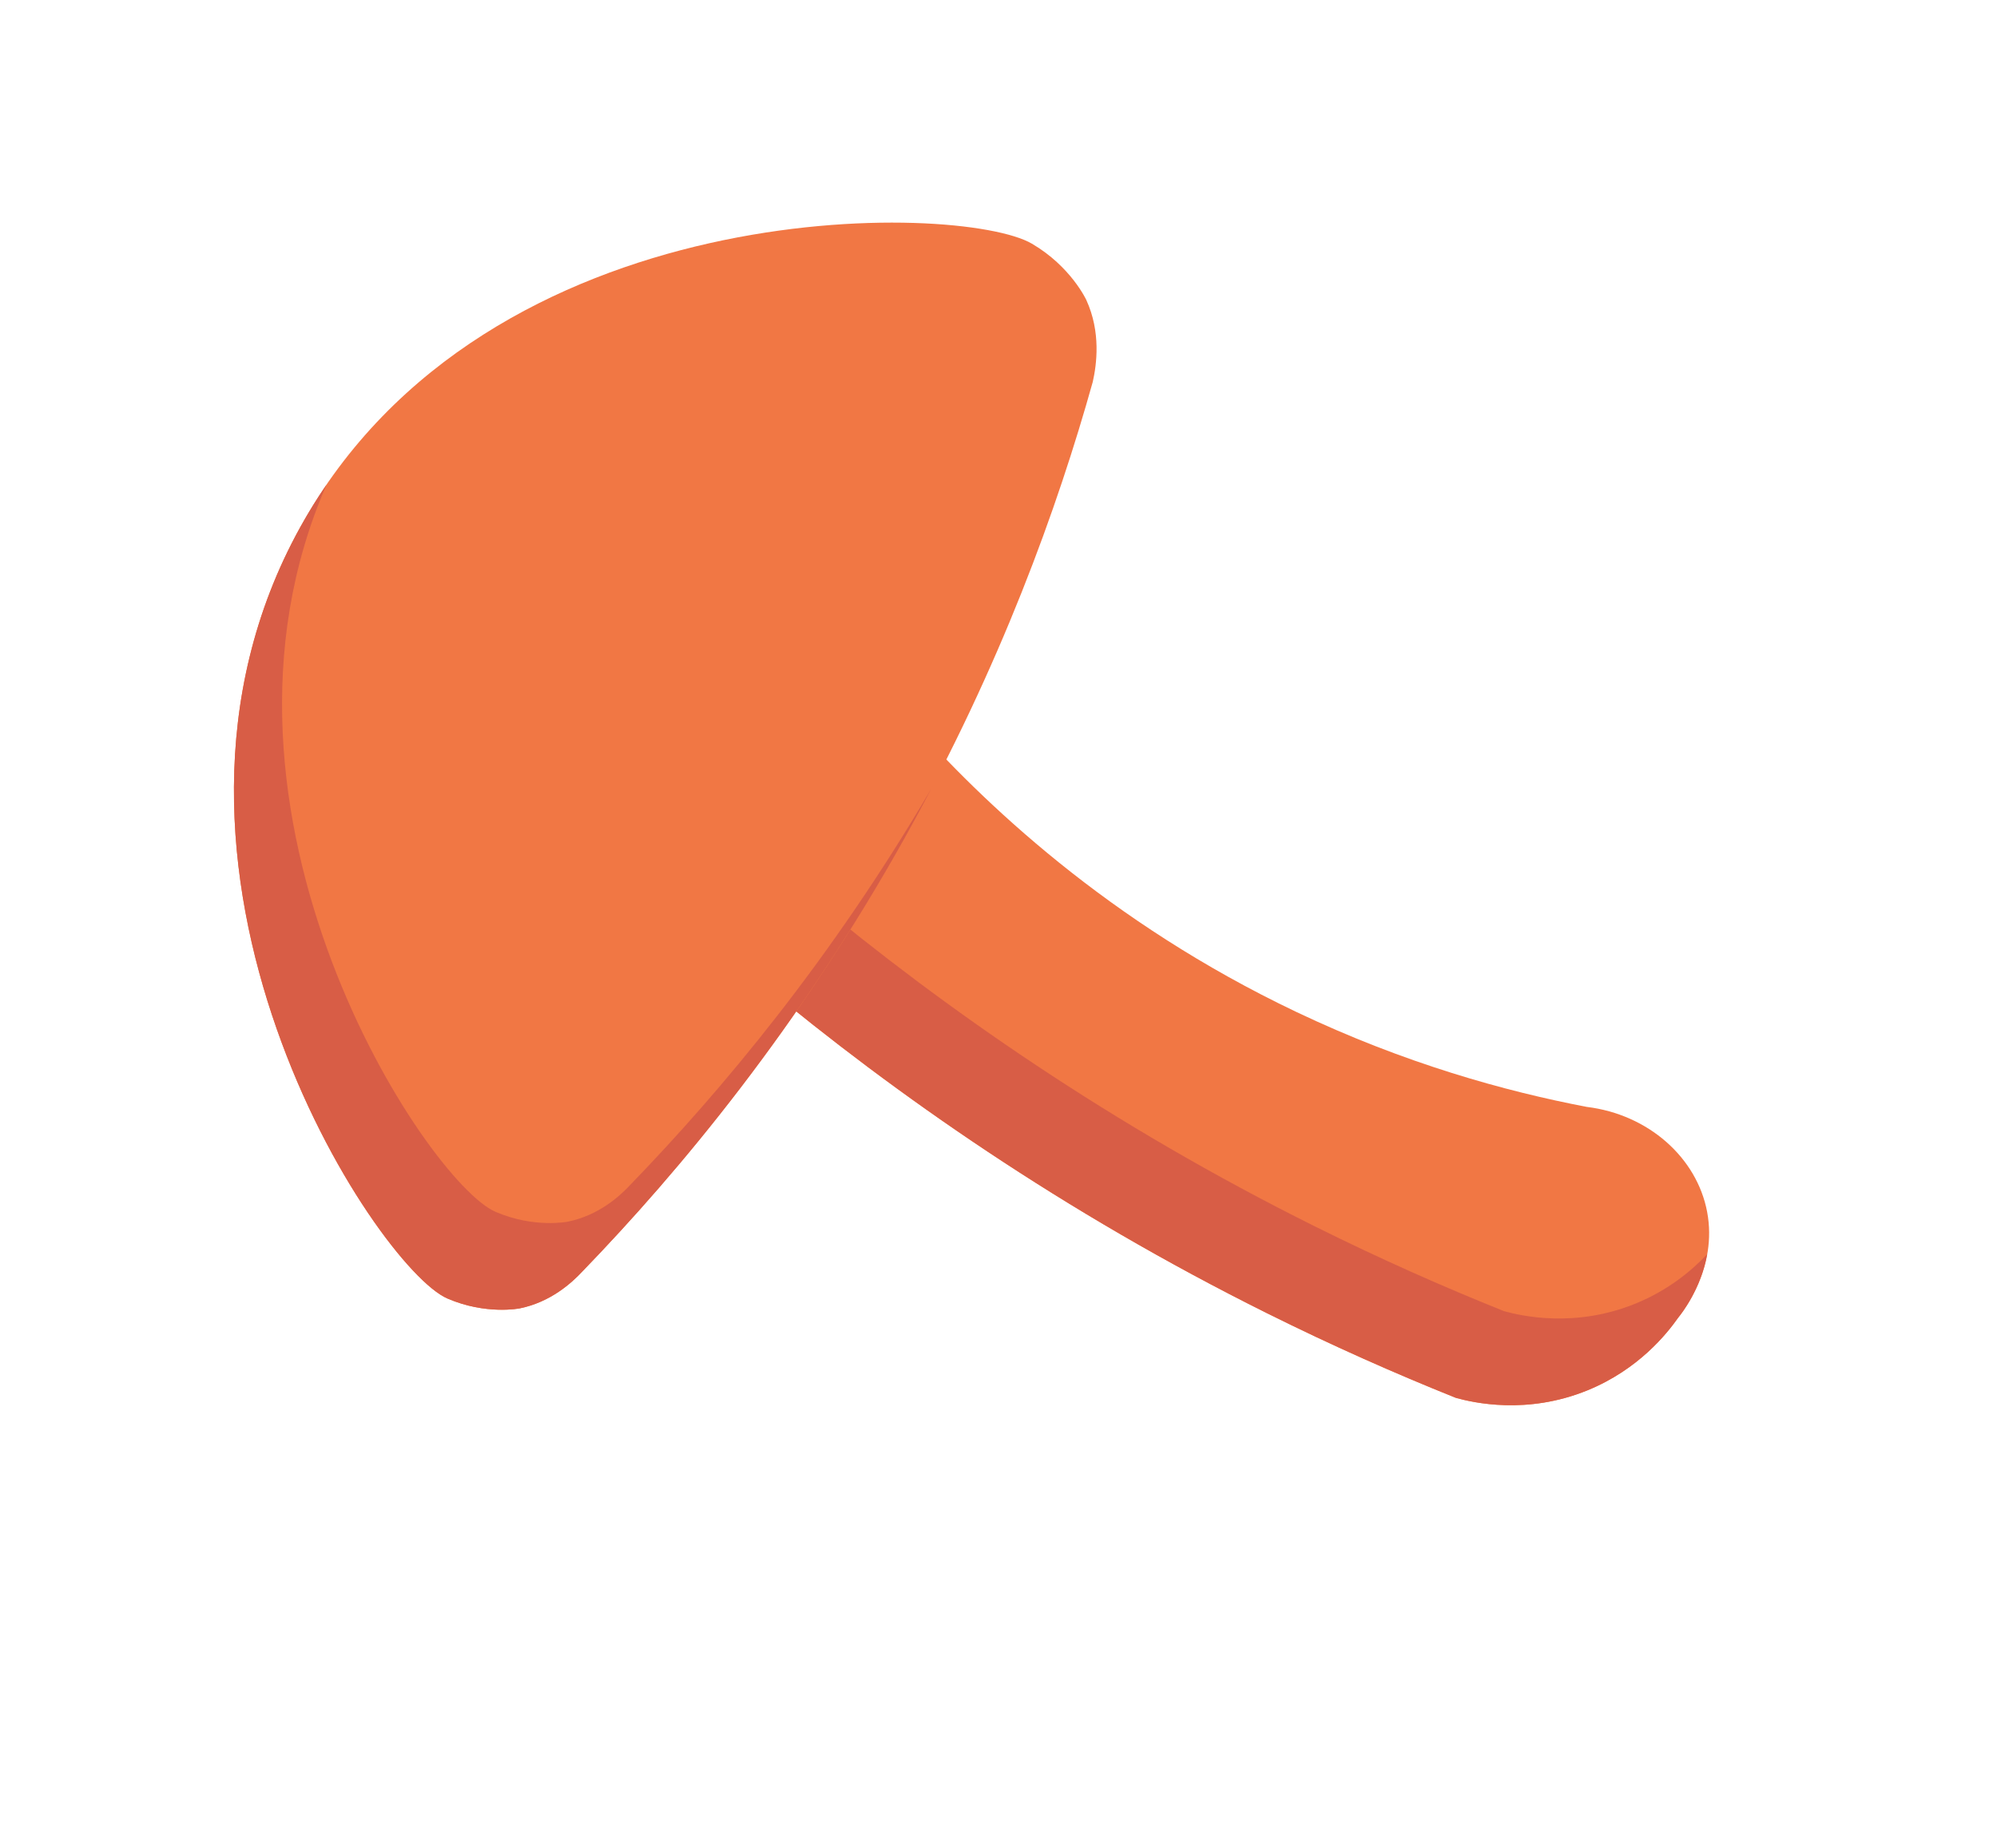 <?xml version="1.0" encoding="UTF-8"?> <svg xmlns="http://www.w3.org/2000/svg" width="67" height="62" viewBox="0 0 67 62" fill="none"><path d="M56.295 44.212C55.931 44.729 54.977 45.937 53.262 46.637C51.225 47.469 49.422 47.05 48.846 46.891C46.802 46.072 44.684 45.133 42.515 44.054C35.661 40.646 30.04 36.712 25.549 32.976C27.191 30.015 28.832 27.053 30.473 24.092C32.942 26.89 37.171 30.935 43.48 33.938C47.131 35.677 50.519 36.61 53.236 37.129C55.306 37.382 56.932 38.832 57.275 40.651C57.628 42.517 56.48 43.983 56.295 44.212Z" fill="#F17744"></path><path d="M25.55 32.973C26.087 32.004 26.624 31.034 27.162 30.065C31.652 33.801 37.273 37.735 44.128 41.144C46.297 42.222 48.414 43.161 50.459 43.98C51.034 44.139 52.837 44.558 54.875 43.726C55.973 43.278 56.757 42.622 57.276 42.072C57.07 43.222 56.43 44.043 56.296 44.209C55.931 44.727 54.977 45.934 53.263 46.634C51.225 47.467 49.422 47.047 48.847 46.888C46.802 46.069 44.684 45.13 42.516 44.052C35.661 40.644 30.04 36.709 25.55 32.973Z" fill="#D85D46"></path><path d="M10.069 17.691C3.776 29.074 12.611 42.519 15.009 43.556C16.309 44.119 17.442 43.887 17.442 43.887C18.471 43.676 19.177 43.039 19.545 42.642C22.794 39.285 26.8 34.475 30.375 28.069C33.575 22.335 35.487 17.012 36.663 12.808C36.792 12.232 36.943 11.148 36.447 10.064C36.447 10.064 35.934 8.943 34.621 8.174C32.239 6.779 16.336 6.354 10.069 17.691Z" fill="#F17744"></path><path d="M10.069 17.691C10.346 17.189 10.643 16.712 10.956 16.256C6.136 27.295 14.326 39.654 16.621 40.647C17.922 41.21 19.055 40.978 19.055 40.978C20.083 40.767 20.79 40.13 21.157 39.733C24.181 36.608 27.861 32.224 31.24 26.465C30.961 26.996 30.676 27.529 30.375 28.068C26.8 34.474 22.794 39.284 19.545 42.642C19.177 43.038 18.471 43.675 17.443 43.886C17.443 43.886 16.309 44.118 15.009 43.555C12.612 42.518 3.776 29.073 10.069 17.691Z" fill="#D85D46"></path></svg> 